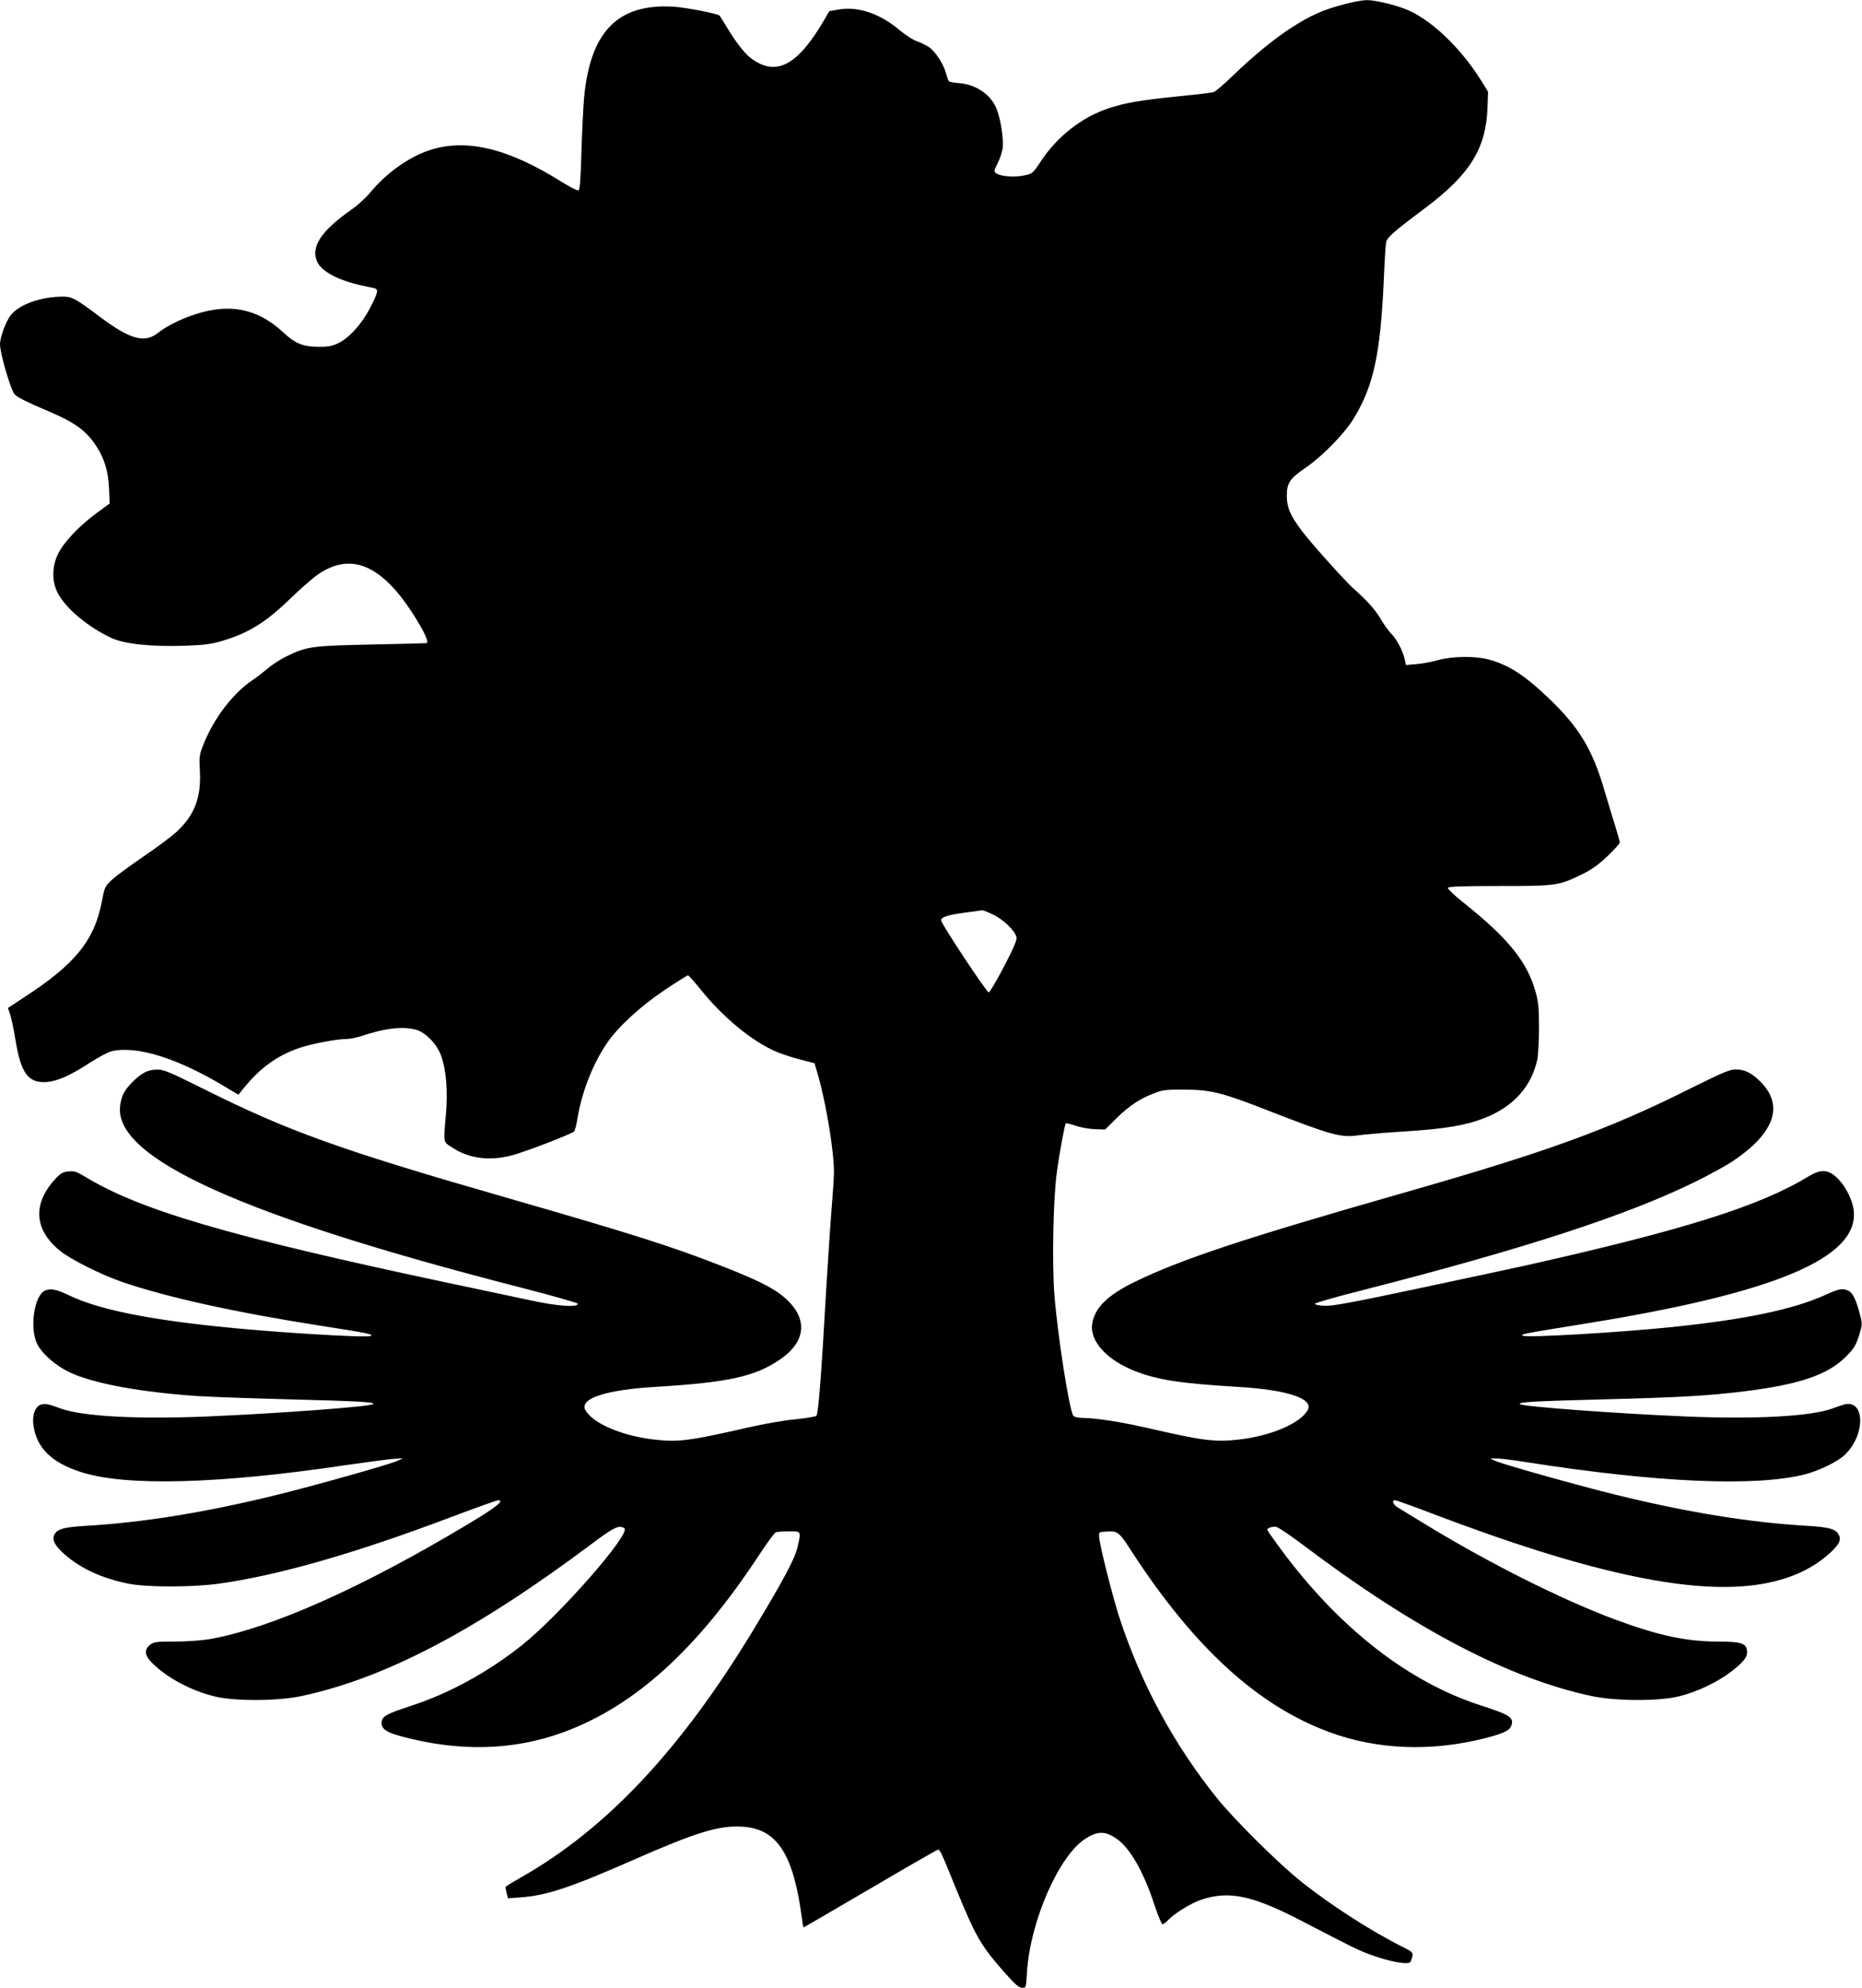 <?xml version="1.0" standalone="no"?>
<!DOCTYPE svg PUBLIC "-//W3C//DTD SVG 20010904//EN"
 "http://www.w3.org/TR/2001/REC-SVG-20010904/DTD/svg10.dtd">
<svg version="1.0" xmlns="http://www.w3.org/2000/svg"
 width="1199pt" height="1280pt" viewBox="0 0 1199 1280"
 preserveAspectRatio="xMidYMid meet">
<g transform="translate(0,1280) scale(0.1,-0.1)"
fill="#000000" stroke="none">
<path d="M8665 12775 c-148 -38 -228 -74 -364 -163 -106 -70 -237 -178 -366
-303 -55 -53 -109 -99 -120 -102 -11 -4 -112 -16 -225 -27 -247 -25 -346 -42
-456 -79 -169 -57 -325 -179 -430 -337 -54 -82 -56 -83 -111 -94 -61 -13 -151
-6 -178 14 -16 11 -15 16 9 65 15 29 30 74 33 100 6 56 -12 176 -38 246 -35
94 -133 162 -246 170 -31 2 -59 8 -63 12 -4 4 -12 28 -19 53 -16 58 -64 132
-104 163 -18 13 -53 31 -79 40 -26 8 -76 40 -114 72 -126 107 -267 155 -392
134 l-62 -11 -36 -62 c-171 -291 -309 -362 -471 -239 -39 30 -98 106 -153 198
-24 39 -44 72 -46 74 -12 13 -216 53 -299 58 -357 21 -534 -160 -574 -587 -5
-58 -13 -214 -17 -348 -5 -180 -10 -245 -19 -248 -7 -3 -55 22 -107 54 -352
222 -630 286 -869 199 -125 -45 -265 -146 -360 -261 -30 -37 -86 -88 -125
-115 -200 -140 -268 -246 -219 -342 31 -59 134 -113 274 -145 37 -8 76 -17 89
-19 31 -7 28 -25 -25 -128 -55 -106 -138 -197 -210 -229 -36 -17 -66 -22 -123
-21 -100 1 -150 21 -225 92 -175 163 -368 195 -614 101 -79 -30 -150 -69 -193
-103 -85 -68 -178 -44 -368 98 -164 123 -186 135 -244 135 -140 0 -279 -49
-335 -117 -32 -39 -71 -143 -71 -190 0 -58 67 -287 93 -321 14 -18 78 -50 221
-111 176 -75 246 -128 312 -233 48 -76 71 -156 76 -262 l4 -98 -87 -64 c-110
-81 -208 -185 -245 -260 -39 -78 -41 -175 -5 -247 50 -101 195 -224 351 -296
84 -38 253 -56 471 -49 128 5 169 10 242 32 170 51 281 120 442 277 61 59 137
125 169 148 226 157 434 57 653 -313 45 -76 62 -120 51 -127 -2 -1 -160 -5
-353 -9 -386 -8 -419 -12 -550 -76 -39 -19 -93 -54 -120 -77 -28 -24 -72 -58
-100 -77 -124 -83 -248 -245 -314 -411 -28 -70 -29 -80 -24 -174 9 -170 -34
-283 -149 -390 -32 -30 -126 -100 -210 -157 -83 -57 -175 -124 -203 -149 -49
-46 -51 -49 -68 -138 -48 -256 -172 -409 -505 -625 l-101 -66 14 -41 c8 -23
24 -98 35 -168 35 -214 83 -277 202 -268 70 6 153 43 283 128 52 33 112 65
133 70 162 38 425 -44 732 -229 l85 -51 30 37 c108 135 220 216 365 265 81 27
239 57 302 57 21 0 64 9 96 19 154 52 270 64 356 39 58 -18 128 -90 155 -162
34 -91 46 -234 32 -384 -16 -185 -19 -172 41 -211 108 -71 237 -88 382 -51 83
21 383 137 402 154 6 6 16 43 22 82 27 167 97 349 188 484 70 105 219 242 378
348 76 51 142 92 146 92 4 0 39 -39 78 -87 148 -186 342 -344 498 -408 38 -15
107 -38 154 -49 l85 -22 23 -79 c52 -182 102 -487 102 -620 0 -35 -7 -142 -15
-237 -8 -95 -23 -330 -35 -523 -32 -567 -51 -799 -63 -811 -7 -6 -68 -16 -137
-23 -69 -6 -204 -30 -300 -52 -378 -86 -449 -96 -601 -79 -212 23 -403 105
-450 191 -39 74 132 130 451 149 467 28 642 66 802 176 176 120 183 274 18
409 -67 55 -174 108 -390 192 -323 127 -572 206 -1395 443 -1065 306 -1401
427 -1943 698 -222 110 -258 126 -300 125 -59 -1 -96 -19 -155 -76 -57 -56
-77 -95 -84 -162 -34 -333 787 -705 2575 -1164 206 -53 373 -100 373 -106 -2
-24 -126 -16 -295 20 -94 20 -351 75 -571 121 -1377 293 -1958 463 -2310 679
-52 31 -66 36 -105 32 -38 -4 -51 -12 -88 -53 -144 -159 -131 -325 36 -459 71
-57 264 -153 400 -200 291 -99 716 -193 1267 -280 315 -49 350 -56 332 -67
-26 -14 -660 25 -1007 63 -457 49 -750 111 -928 195 -90 43 -124 50 -162 34
-69 -29 -101 -239 -51 -343 32 -64 117 -139 209 -183 154 -73 459 -129 837
-154 83 -5 337 -14 565 -20 466 -12 566 -18 553 -31 -16 -16 -621 -61 -1078
-80 -446 -18 -792 1 -932 51 -81 30 -99 33 -128 26 -37 -10 -59 -66 -50 -130
19 -147 115 -243 305 -304 287 -94 888 -78 1706 44 132 19 268 37 304 40 l65
4 -35 -16 c-52 -24 -525 -157 -775 -219 -465 -114 -860 -178 -1235 -200 -133
-8 -176 -19 -196 -50 -23 -35 -5 -73 58 -130 104 -93 242 -157 414 -192 120
-24 410 -24 584 0 382 53 878 195 1504 432 154 58 286 105 294 105 43 0 -14
-46 -188 -150 -689 -414 -1278 -676 -1674 -745 -49 -8 -147 -15 -221 -15 -119
0 -135 -2 -159 -21 -40 -32 -35 -70 17 -120 96 -94 244 -173 394 -211 127 -33
409 -32 563 1 538 114 1123 421 1866 977 148 111 179 126 214 104 48 -30 -417
-561 -660 -754 -219 -174 -472 -312 -717 -391 -159 -52 -186 -68 -186 -110 1
-38 32 -60 126 -85 374 -101 724 -92 1047 27 458 169 858 532 1257 1139 51 78
100 144 109 148 8 3 47 6 85 6 80 0 79 3 53 -107 -16 -70 -97 -221 -283 -528
-466 -770 -946 -1282 -1499 -1595 -51 -29 -94 -55 -96 -59 -2 -3 1 -21 6 -40
l9 -34 82 6 c167 12 323 64 727 242 405 178 551 223 702 213 224 -14 329 -179
383 -600 3 -27 8 -48 10 -48 2 0 196 113 430 250 234 138 430 250 435 250 13
0 20 -14 110 -236 135 -329 163 -378 324 -561 62 -69 87 -92 107 -92 26 -1 26
-1 32 101 20 324 203 744 372 856 81 53 129 54 203 4 88 -59 177 -215 249
-437 21 -63 43 -115 49 -115 6 0 21 12 35 26 40 43 150 111 214 132 181 60
331 28 655 -141 318 -165 358 -185 427 -210 126 -48 254 -71 266 -49 2 4 7 19
11 34 6 26 2 30 -66 64 -201 101 -454 264 -645 415 -151 120 -436 403 -549
544 -278 347 -487 735 -626 1160 -43 133 -126 460 -130 515 -3 35 -3 35 41 38
78 6 86 0 167 -126 402 -619 813 -995 1274 -1165 307 -113 650 -127 995 -41
123 31 164 50 176 81 20 53 -6 71 -196 132 -466 150 -912 498 -1287 1005 -48
65 -88 122 -88 126 0 10 26 20 53 20 13 0 92 -53 182 -121 711 -537 1322 -857
1855 -970 154 -33 436 -34 564 -1 116 29 244 90 333 158 77 60 103 91 103 126
-1 56 -33 68 -188 68 -202 0 -384 39 -662 142 -349 130 -816 365 -1235 621
-71 44 -145 88 -162 99 -33 20 -44 48 -19 48 7 0 121 -41 252 -91 968 -368
1627 -513 2064 -455 201 27 359 94 481 204 66 60 79 90 55 127 -20 31 -64 42
-196 50 -377 22 -773 87 -1235 200 -243 60 -721 194 -775 218 l-35 15 40 1
c22 0 110 -10 195 -24 837 -131 1463 -159 1786 -80 96 24 222 85 267 131 130
129 126 353 -6 321 -12 -3 -48 -15 -80 -27 -140 -50 -486 -69 -932 -51 -457
19 -1062 64 -1078 80 -13 13 87 19 553 31 479 12 660 23 890 51 356 44 539
106 656 223 52 53 64 72 84 134 21 67 22 78 10 125 -25 101 -49 153 -76 165
-39 19 -60 15 -155 -28 -205 -92 -510 -156 -984 -205 -341 -35 -922 -69 -957
-56 -25 9 -10 12 417 81 1205 195 1740 420 1712 721 -6 69 -51 160 -107 214
-57 56 -106 58 -185 10 -312 -191 -806 -346 -1828 -575 -72 -16 -377 -81 -677
-145 -438 -93 -558 -115 -610 -113 -36 2 -64 7 -63 13 1 6 138 45 305 87 1046
268 1701 481 2143 698 88 43 195 102 238 130 273 181 337 360 184 514 -58 58
-101 79 -159 80 -40 0 -84 -19 -310 -131 -518 -259 -918 -403 -1828 -663
-1029 -294 -1434 -428 -1735 -575 -175 -86 -255 -165 -272 -268 -18 -112 95
-236 280 -307 145 -56 291 -78 657 -100 319 -19 490 -75 451 -149 -47 -86
-238 -168 -450 -191 -146 -16 -227 -6 -541 66 -201 47 -367 73 -456 74 -29 0
-56 6 -62 13 -26 31 -103 525 -123 786 -15 202 -7 616 16 781 17 128 51 309
58 317 3 2 32 -5 64 -16 33 -11 89 -21 125 -22 l64 -2 75 74 c81 80 151 126
245 161 51 20 78 23 194 22 168 -1 242 -20 536 -135 403 -157 468 -175 574
-160 41 6 181 18 310 26 255 16 389 39 507 85 186 72 305 203 342 378 6 29 11
121 11 205 0 123 -4 167 -21 227 -54 197 -178 350 -473 584 -53 43 -95 83 -93
89 3 9 92 12 333 12 370 0 380 2 533 76 61 30 105 62 162 116 44 42 79 81 79
88 0 7 -13 55 -29 106 -17 52 -48 157 -71 234 -76 258 -160 398 -346 578 -163
158 -270 227 -401 261 -89 23 -232 21 -329 -6 -43 -12 -107 -23 -140 -25 l-61
-5 -7 34 c-10 52 -50 130 -88 168 -18 19 -49 62 -68 95 -32 56 -89 120 -170
191 -53 46 -278 296 -339 378 -72 95 -94 147 -95 221 0 85 18 113 124 185 108
75 249 219 308 317 126 208 170 409 192 878 5 121 12 234 15 252 6 34 46 69
245 218 292 218 396 383 408 642 l4 112 -45 73 c-136 217 -331 400 -491 461
-80 30 -197 57 -246 56 -25 0 -85 -11 -135 -24z m-2270 -5864 c64 -30 140
-103 150 -144 5 -19 -15 -65 -80 -191 -48 -91 -92 -166 -98 -166 -14 0 -307
443 -307 464 0 21 44 35 155 50 55 7 105 14 110 15 6 0 37 -12 70 -28z"/>
</g>
</svg>
